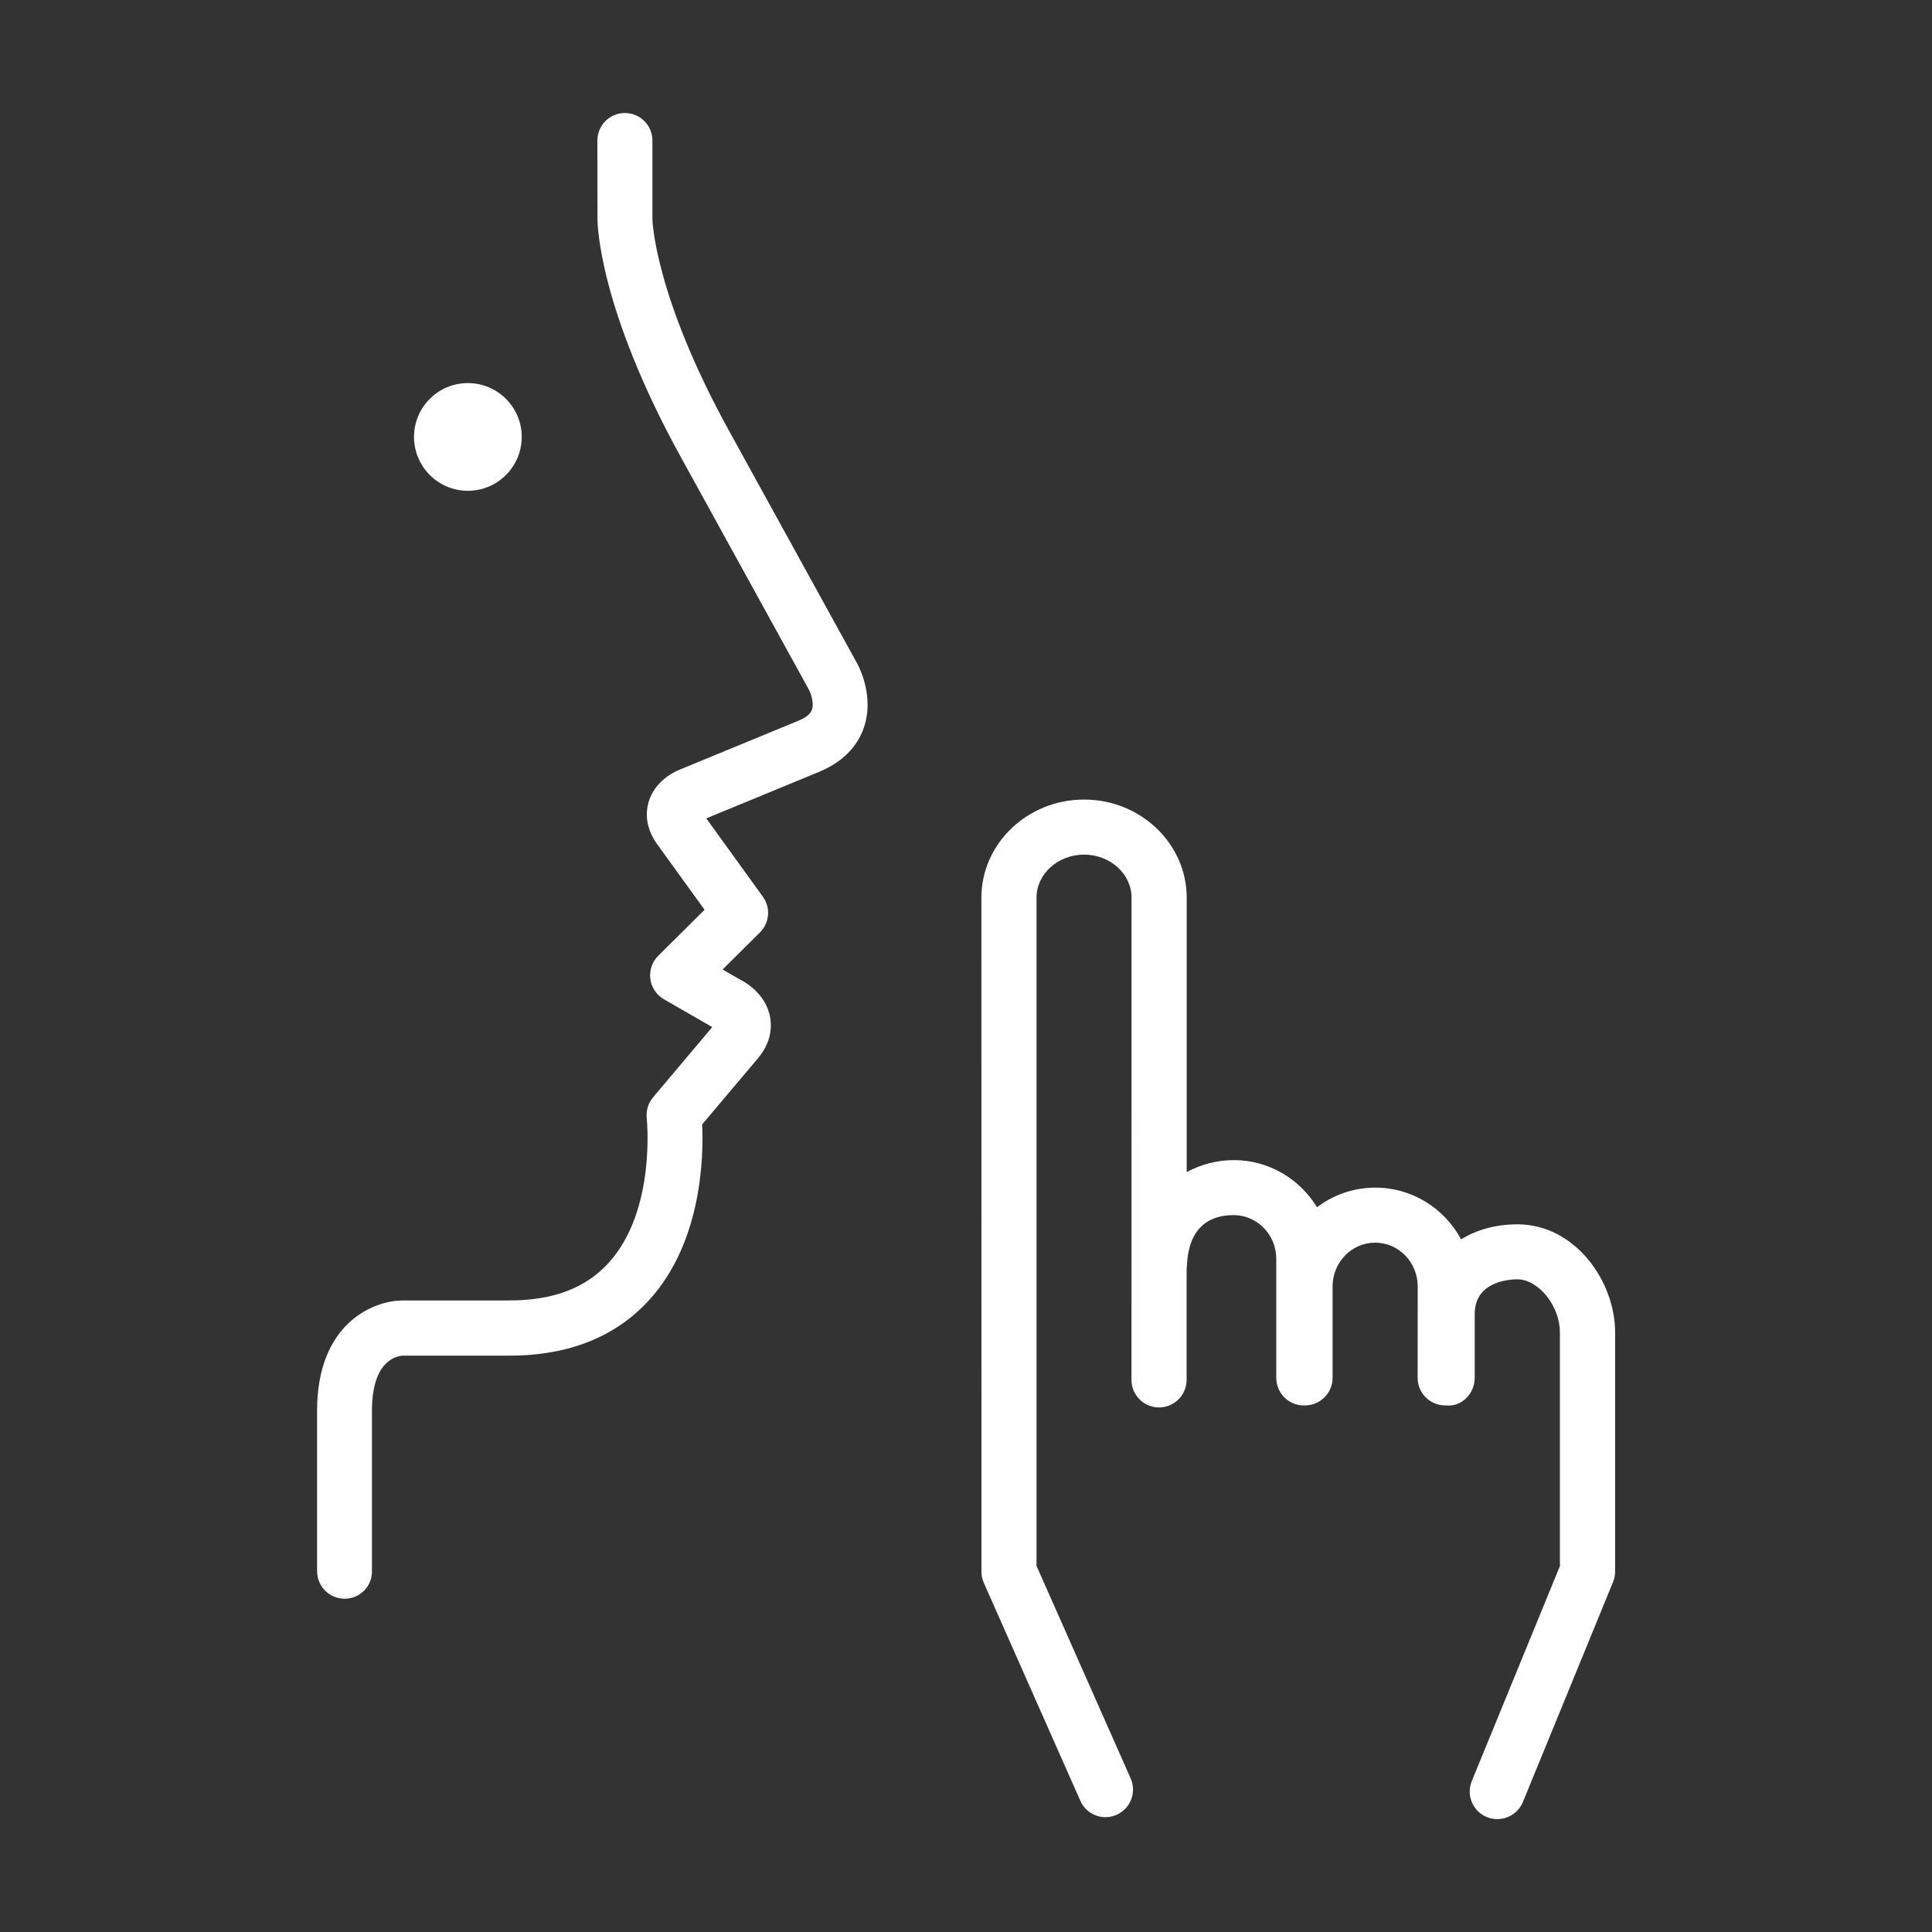 <?xml version="1.0" encoding="UTF-8"?>
<svg width="128pt" height="128pt" version="1.1" viewBox="0 0 128 128" xmlns="http://www.w3.org/2000/svg">
 <rect x="0" y="0" width="128" height="128" fill="#333333" stroke="none"/>
 <path d="m22.832 105.92c-1.008 0-1.824-0.816-1.824-1.828v-10.633c0-5.773 3.719-7.301 5.684-7.301h7.055c2.926 0 5.09-0.832 6.617-2.535 3.117-3.481 2.488-9.477 2.484-9.539-0.055-0.496 0.094-1 0.418-1.383l3.922-4.652-3.199-1.844c-0.496-0.285-0.828-0.781-0.902-1.348-0.074-0.566 0.121-1.133 0.523-1.535l3.07-3.047-3.125-4.32c-0.82-1.137-0.773-2.144-0.594-2.789 0.406-1.426 1.734-2.035 1.996-2.144l7.941-3.273c0.492-0.199 0.789-0.441 0.891-0.719 0.156-0.422-0.059-1.074-0.188-1.32l-8.508-15.453c-5.445-9.891-5.508-15.48-5.508-15.711l-0.008-5.234c0-1.008 0.816-1.824 1.824-1.824 1.008 0 1.824 0.816 1.824 1.824v5.238c0 0.035 0.133 5.008 5.055 13.953l8.52 15.473c0.117 0.219 1.152 2.199 0.422 4.266-0.312 0.895-1.082 2.121-2.945 2.891l-7.484 3.086 3.75 5.191c0.527 0.727 0.445 1.734-0.195 2.367l-2.477 2.457 1.441 0.824c0.242 0.141 1.461 0.902 1.715 2.356 0.113 0.656 0.066 1.66-0.82 2.711l-3.688 4.371c0.098 2.094 0 7.699-3.434 11.551-2.231 2.5-5.375 3.769-9.352 3.769h-7.055c-0.445 0.027-2.035 0.363-2.035 3.652v10.633c0.012 1-0.805 1.82-1.812 1.82z" fill="#fff"/>
 <path d="m30.996 32.516c1.973 0 3.57-1.598 3.57-3.57 0-1.969-1.598-3.566-3.57-3.566-1.969 0-3.566 1.598-3.566 3.566 0 1.973 1.598 3.57 3.566 3.57" fill="#fff"/>
 <path d="m99.199 120.52c-0.23 0-0.465-0.043-0.691-0.133-0.934-0.383-1.379-1.449-1-2.383l5.84-14.246v-15.496c0-1.734-1.422-3.504-2.82-3.504-0.473 0-2.824 0.113-2.824 2.293v4.238c0 1.027-0.859 1.934-1.891 1.824h-0.062c-1.012 0-1.828-0.816-1.828-1.824l0.004-6.062c0-1.598-1.266-2.898-2.82-2.898-1.555 0-2.82 1.301-2.82 2.898v6.062c0 1.023-0.848 1.84-1.863 1.824-1.02 0.027-1.867-0.801-1.867-1.824v-7.887c0-1.598-1.266-2.898-2.82-2.898-3.324 0-3.043 3.352-3.121 3.555v7.359c0 1.008-0.816 1.828-1.828 1.828-1.008 0-1.824-0.816-1.824-1.828l0.004-31.941c0-1.574-1.41-2.856-3.148-2.856-1.734 0-3.148 1.281-3.148 2.856v44.266l6.238 14.082c0.406 0.922-0.008 2-0.93 2.41-0.93 0.41-2-0.008-2.406-0.93l-6.394-14.438c-0.105-0.234-0.156-0.484-0.156-0.738l-0.004-44.652c0-3.586 3.051-6.504 6.801-6.504s6.801 2.918 6.801 6.504v18.176c0.934-0.504 2-0.793 3.121-0.793 2.324 0 4.367 1.25 5.512 3.121 1.078-0.812 2.418-1.297 3.863-1.297 2.453 0 4.59 1.387 5.684 3.426 1.035-0.637 2.309-0.996 3.734-0.996 3.812 0 6.469 3.769 6.469 7.152v15.855c0 0.238-0.047 0.473-0.137 0.691l-5.973 14.578c-0.293 0.703-0.973 1.129-1.691 1.129z" fill="#fff"/>
</svg>
